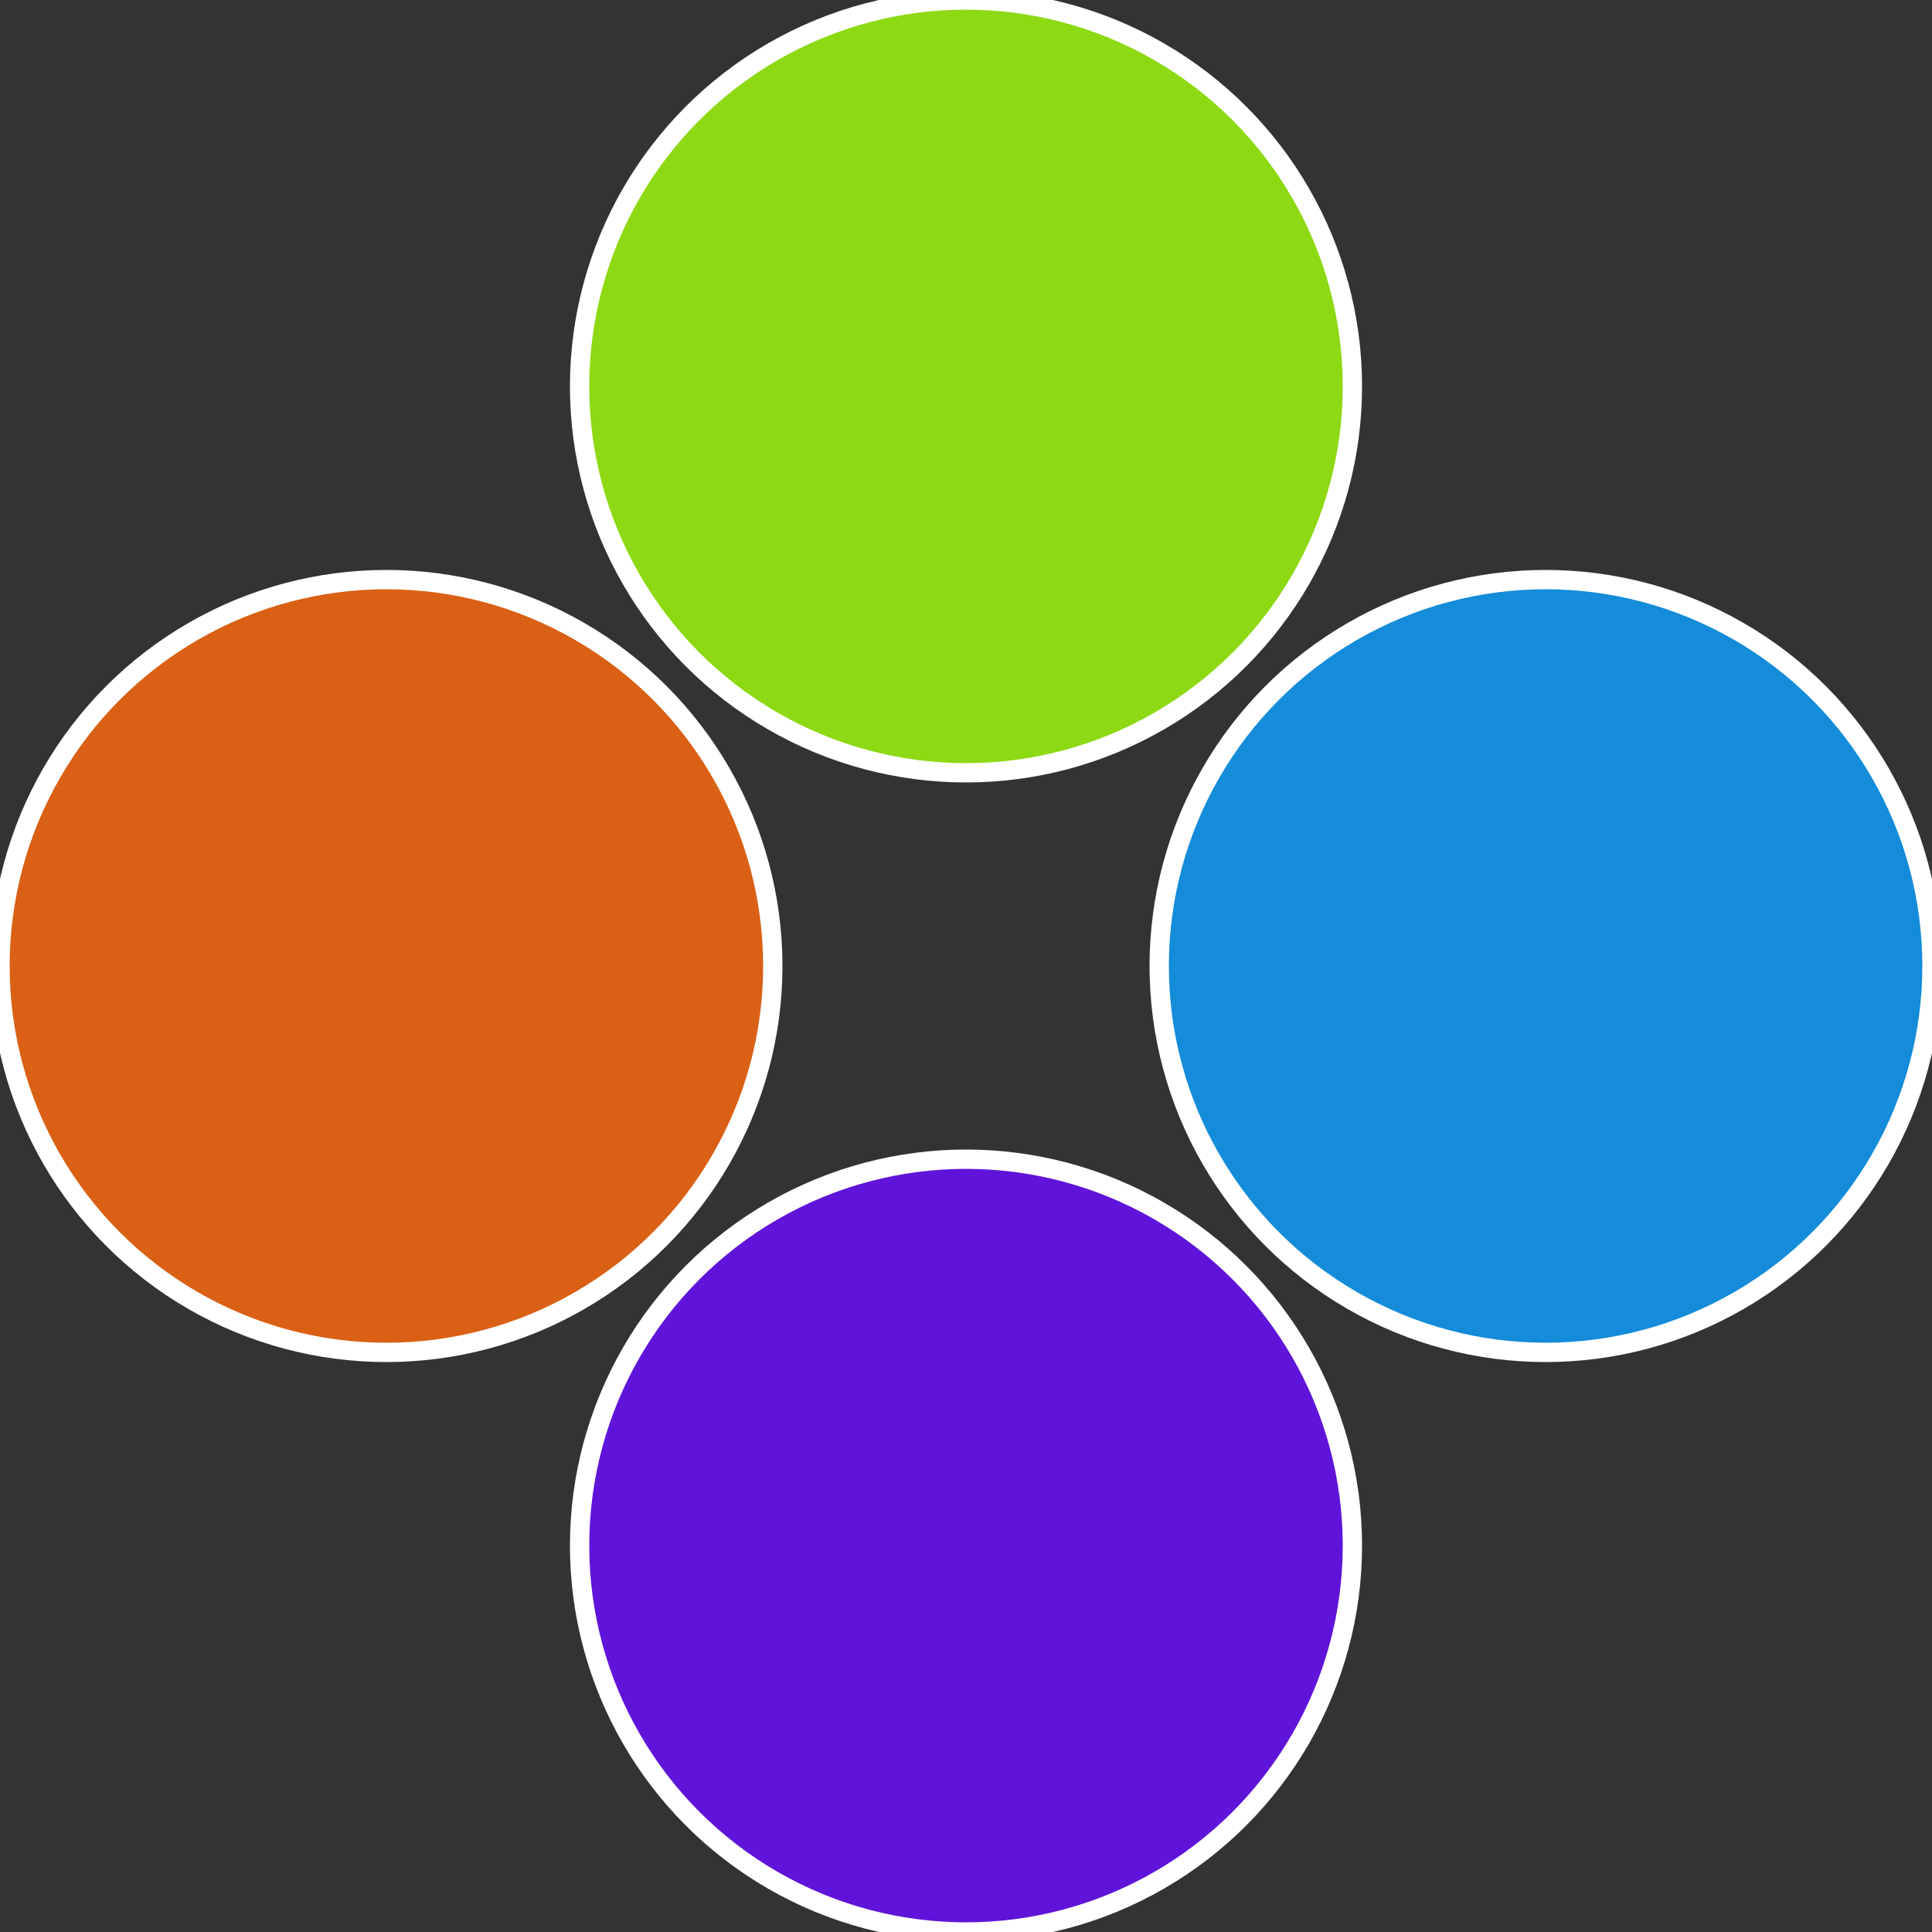 <?xml version="1.0" standalone="no"?>
<svg width="500" height="500" viewBox="-1 -1 2 2" xmlns="http://www.w3.org/2000/svg">
 
                <rect x="-1" y="-1" width="2" height="2" fill="#333333" stroke="none"/>
 
                <circle cx="0.6" cy="0" r="0.4" fill="#148cd9" stroke="#fff" stroke-width="1%" />
             
                <circle cx="3.6739403974421E-17" cy="0.6" r="0.4" fill="#6014d9" stroke="#fff" stroke-width="1%" />
             
                <circle cx="-0.6" cy="7.3478807948841E-17" r="0.4" fill="#d96014" stroke="#fff" stroke-width="1%" />
             
                <circle cx="-1.1021821192326E-16" cy="-0.6" r="0.4" fill="#8dd914" stroke="#fff" stroke-width="1%" />
            </svg>
